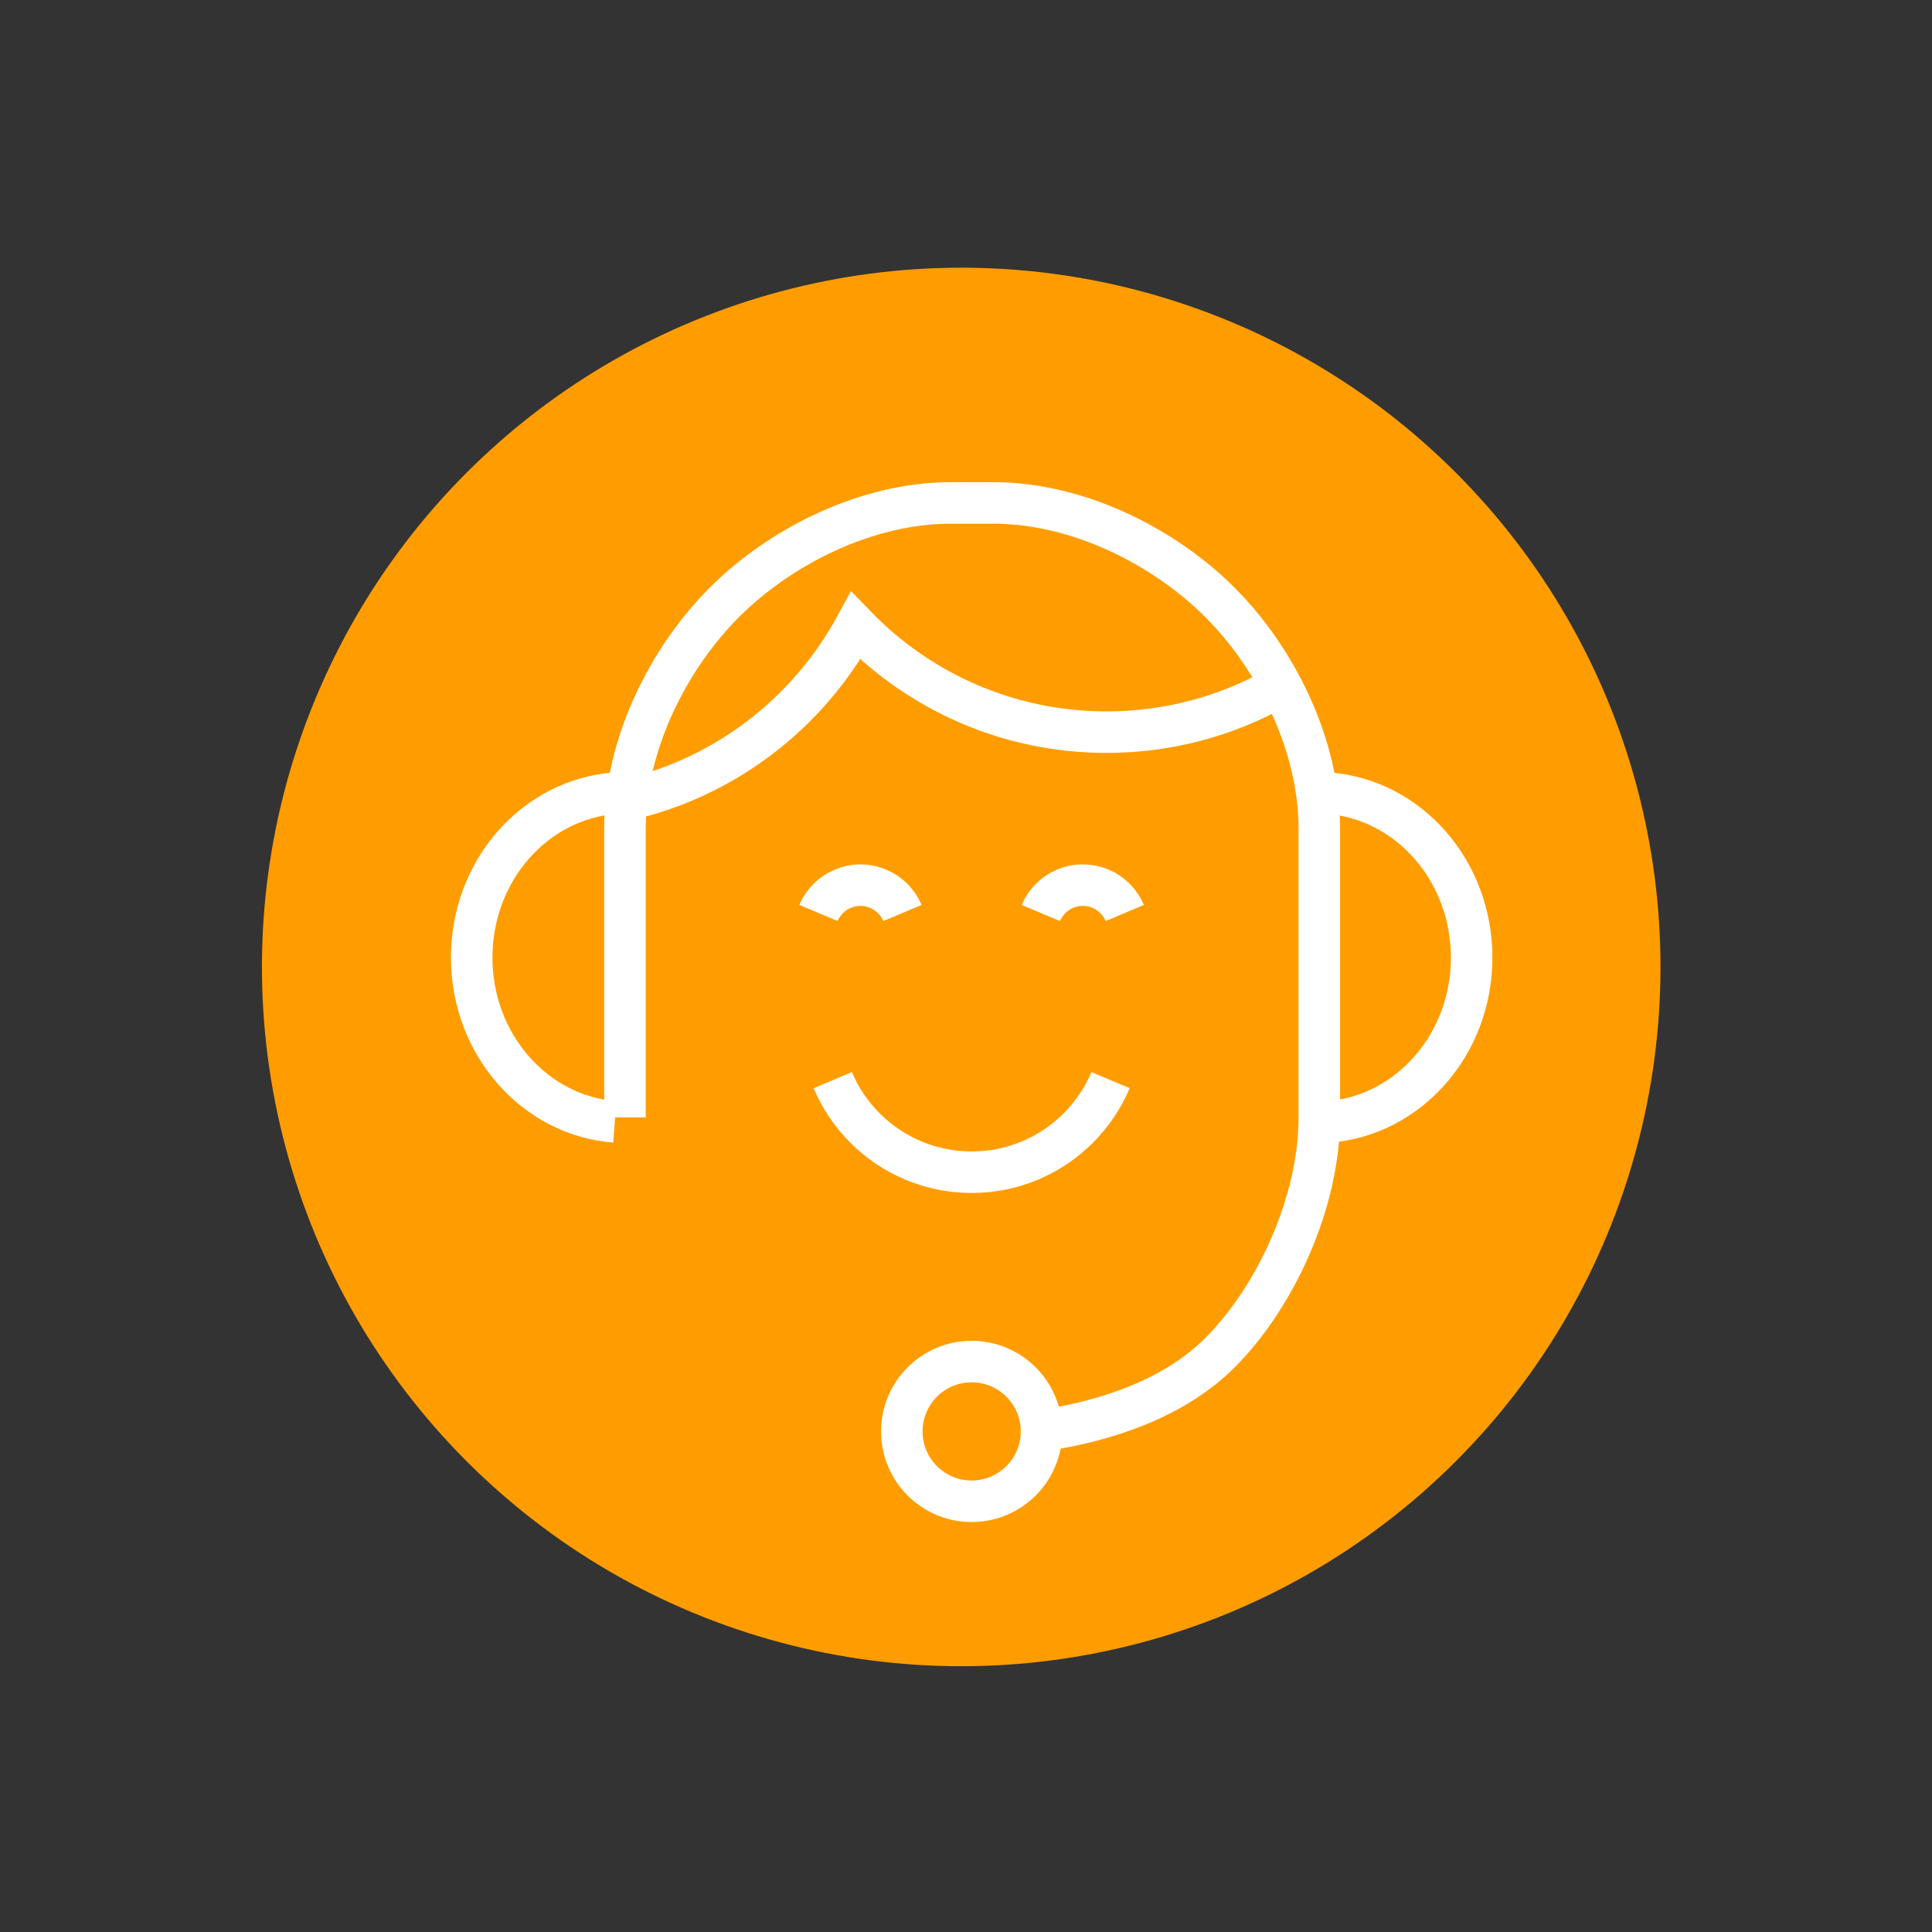 <?xml version="1.0" encoding="UTF-8"?><svg id="_圖層_1" xmlns="http://www.w3.org/2000/svg" viewBox="0 0 512 512"><rect x="0" y="0" width="512" height="512" fill="#333333" stroke="none"/><defs><style>.cls-1{fill:#ff9d00;}.cls-2{isolation:isolate;}.cls-3{fill:none;stroke:#fff;stroke-miterlimit:10;stroke-width:11px;}</style></defs><g class="cls-2"><circle class="cls-1" cx="254.75" cy="256.23" r="185.31" transform="translate(-44.83 54.23) rotate(-11.17)"/></g><path class="cls-3" d="m276.1,379.15c17.51-2.61,35.25-8.73,47.18-20.65,14.81-14.81,26.35-39.93,26.35-62.39v-76.43c0-22.46-11.54-45.24-26.35-60.05-14.81-14.81-37.59-26.35-60.05-26.35h-11.21c-22.46,0-45.24,11.54-60.05,26.35-14.81,14.81-26.35,37.58-26.35,60.05v76.43"/><path class="cls-3" d="m162.93,297.31c-21.2-1.63-37.93-20.5-37.93-43.55s16.73-41.93,37.93-43.55"/><path class="cls-3" d="m352.07,297.31c21.2-1.63,37.93-20.5,37.93-43.55s-16.73-41.93-37.93-43.55"/><path class="cls-3" d="m257.5,360.83c10.22,0,18.51,8.29,18.51,18.51s-8.29,18.51-18.51,18.51-18.51-8.29-18.51-18.51,8.29-18.51,18.51-18.51h0Z"/><path class="cls-3" d="m163.99,212.44c27.14-5.53,49.95-22.96,62.78-46.59,16.82,17.37,40.38,28.18,66.47,28.18,16.55,0,32.09-4.35,45.53-11.97"/><path class="cls-3" d="m294.31,286.25c-2.02,4.78-4.95,9.08-8.56,12.7-3.61,3.61-7.92,6.54-12.7,8.56-4.78,2.02-10.03,3.14-15.55,3.14s-10.77-1.12-15.55-3.14c-4.78-2.02-9.08-4.95-12.7-8.56-3.61-3.61-6.54-7.92-8.56-12.7"/><path class="cls-3" d="m239.16,241.95c-.61-1.44-1.49-2.74-2.59-3.84-1.09-1.09-2.39-1.98-3.84-2.59-1.44-.61-3.03-.95-4.7-.95s-3.25.34-4.7.95c-1.44.61-2.74,1.49-3.84,2.59-1.09,1.09-1.98,2.39-2.59,3.84"/><path class="cls-3" d="m298.08,241.95c-.61-1.44-1.49-2.74-2.59-3.84-1.09-1.09-2.39-1.98-3.84-2.59-1.44-.61-3.03-.95-4.7-.95s-3.25.34-4.7.95c-1.44.61-2.74,1.49-3.83,2.59-1.09,1.09-1.98,2.39-2.59,3.84"/></svg>